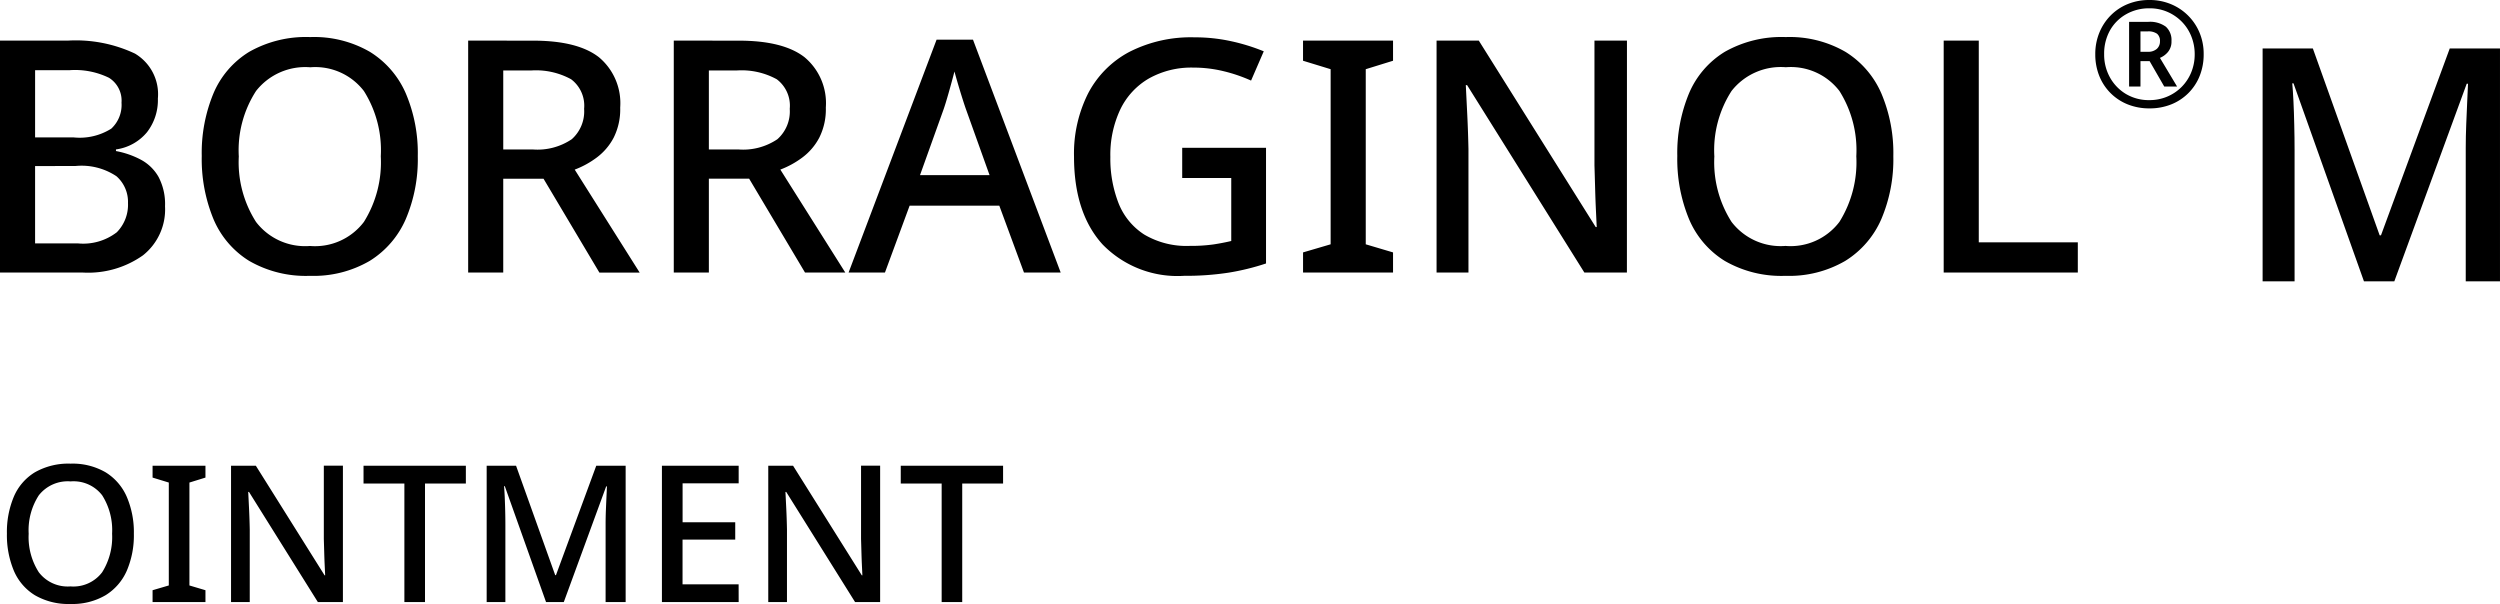<svg xmlns="http://www.w3.org/2000/svg" width="209.522" height="50.618" viewBox="0 0 209.522 50.618">
  <g id="logo_nanko_m" transform="translate(-446.381 -893.542)">
    <path id="パス_1823" data-name="パス 1823" d="M11.6-5.728a7.509,7.509,0,0,1-.592,3.1A4.551,4.551,0,0,1,9.232-.576,5.48,5.48,0,0,1,6.288.16,5.578,5.578,0,0,1,3.3-.576,4.45,4.45,0,0,1,1.536-2.64a7.749,7.749,0,0,1-.576-3.1,7.647,7.647,0,0,1,.576-3.08A4.41,4.41,0,0,1,3.3-10.872,5.66,5.66,0,0,1,6.3-11.6a5.485,5.485,0,0,1,2.936.728,4.518,4.518,0,0,1,1.768,2.048A7.509,7.509,0,0,1,11.6-5.728Zm-8.816,0A5.456,5.456,0,0,0,3.632-2.5,3.044,3.044,0,0,0,6.288-1.312,3.019,3.019,0,0,0,8.944-2.5a5.535,5.535,0,0,0,.832-3.232,5.458,5.458,0,0,0-.832-3.216A3.018,3.018,0,0,0,6.3-10.112,3.079,3.079,0,0,0,3.632-8.944,5.381,5.381,0,0,0,2.784-5.728ZM17.6,0H13.168V-.992l1.36-.4v-8.624l-1.36-.416v-.992H17.6v.992l-1.344.416v8.624l1.344.4ZM29.12,0h-2.1L21.248-9.232h-.064q.032.64.072,1.464t.056,1.688V0H19.744V-11.424h2.08l5.76,9.184h.048q-.016-.336-.04-.848t-.04-1.1q-.016-.584-.032-1.1v-6.144h1.6ZM36,0H34.272V-9.936H30.848v-1.488h8.576v1.488H36ZM46.144,0,42.688-9.712h-.064q.032.336.056.872t.04,1.168q.016.632.016,1.224V0H41.168V-11.424h2.464l3.28,9.168h.064l3.376-9.168h2.464V0h-1.68V-6.544q0-.56.024-1.152t.048-1.12l.04-.88h-.064L47.632,0ZM62.288,0H55.856V-11.424h6.432v1.472h-4.7v3.264H62v1.456H57.584v3.744h4.7ZM74.144,0h-2.1L66.272-9.232h-.064q.032.64.072,1.464t.056,1.688V0H64.768V-11.424h2.08l5.76,9.184h.048q-.016-.336-.04-.848t-.04-1.1q-.016-.584-.032-1.1v-6.144h1.6Zm6.88,0H79.3V-9.936H75.872v-1.488h8.576v1.488H81.024Z" transform="translate(446 944)"/>
    <g id="グループ化_2301" data-name="グループ化 2301" transform="translate(-2)">
      <path id="パス_324" data-name="パス 324" d="M-69.619-15.651h5.69a11.615,11.615,0,0,1,5.622,1.089A3.957,3.957,0,0,1-56.387-10.8,4.4,4.4,0,0,1-57.3-7.973,4.1,4.1,0,0,1-59.9-6.53v.136a7.248,7.248,0,0,1,2.083.722,3.719,3.719,0,0,1,1.484,1.443,4.883,4.883,0,0,1,.545,2.464,4.906,4.906,0,0,1-1.851,4.111,7.942,7.942,0,0,1-5.01,1.443h-6.97Zm2.941,8.114h3.24a4.968,4.968,0,0,0,3.145-.735,2.711,2.711,0,0,0,.858-2.178,2.253,2.253,0,0,0-1.048-2.083,6.49,6.49,0,0,0-3.281-.64h-2.913Zm0,2.4v6.48h3.567A4.618,4.618,0,0,0-59.831.413a3.286,3.286,0,0,0,.939-2.45,2.86,2.86,0,0,0-.967-2.246A5.254,5.254,0,0,0-63.3-5.141Zm32.073-.817A12.779,12.779,0,0,1-35.613-.689a7.745,7.745,0,0,1-3.022,3.5,9.325,9.325,0,0,1-5.01,1.252,9.492,9.492,0,0,1-5.091-1.252A7.573,7.573,0,0,1-51.731-.7a13.187,13.187,0,0,1-.98-5.282,13.013,13.013,0,0,1,.98-5.241,7.5,7.5,0,0,1,2.995-3.485,9.631,9.631,0,0,1,5.119-1.239,9.333,9.333,0,0,1,5,1.239,7.689,7.689,0,0,1,3.009,3.485A12.779,12.779,0,0,1-34.605-5.958Zm-15,0a9.285,9.285,0,0,0,1.443,5.5,5.18,5.18,0,0,0,4.52,2.015,5.137,5.137,0,0,0,4.52-2.015,9.419,9.419,0,0,0,1.416-5.5,9.288,9.288,0,0,0-1.416-5.473,5.135,5.135,0,0,0-4.492-1.988,5.239,5.239,0,0,0-4.547,1.988A9.156,9.156,0,0,0-49.607-5.958Zm24.668-9.693q3.73,0,5.513,1.389a5.016,5.016,0,0,1,1.783,4.22,5.3,5.3,0,0,1-.545,2.518,4.933,4.933,0,0,1-1.429,1.674,7.47,7.47,0,0,1-1.838,1.007l5.445,8.631h-3.376l-4.683-7.869h-3.376V3.789h-2.94v-19.44Zm-.191,2.5h-2.314V-6.53h2.45A5.134,5.134,0,0,0-21.7-7.387a3.116,3.116,0,0,0,1.035-2.546,2.769,2.769,0,0,0-1.089-2.478A6.129,6.129,0,0,0-25.13-13.146Zm17.425-2.5q3.73,0,5.513,1.389a5.016,5.016,0,0,1,1.783,4.22A5.3,5.3,0,0,1-.953-7.523,4.933,4.933,0,0,1-2.382-5.849,7.47,7.47,0,0,1-4.22-4.841L1.225,3.789H-2.151L-6.834-4.079H-10.21V3.789h-2.941v-19.44Zm-.191,2.5H-10.21V-6.53h2.45a5.134,5.134,0,0,0,3.294-.858A3.116,3.116,0,0,0-3.431-9.933,2.769,2.769,0,0,0-4.52-12.411,6.129,6.129,0,0,0-7.9-13.146ZM16.2,3.789,14.131-1.819H6.616L4.547,3.789H1.5L8.876-15.732h3.049L19.277,3.789ZM13.314-4.379l-1.96-5.473q-.109-.3-.3-.9T10.673-12q-.191-.653-.3-1.062-.218.844-.49,1.8T9.448-9.851L7.487-4.379ZM29.46-6.666h7.025V3.027a19.971,19.971,0,0,1-3.172.776,23.584,23.584,0,0,1-3.689.259,8.747,8.747,0,0,1-6.848-2.641Q20.393-1.22,20.393-5.931a11.2,11.2,0,0,1,1.184-5.3A8.25,8.25,0,0,1,25.022-14.7a11.34,11.34,0,0,1,5.473-1.225,14.146,14.146,0,0,1,3.077.327,16.5,16.5,0,0,1,2.723.844L35.232-12.3a12.913,12.913,0,0,0-2.26-.776,10.624,10.624,0,0,0-2.587-.313,7.255,7.255,0,0,0-3.716.912,5.994,5.994,0,0,0-2.4,2.6,8.91,8.91,0,0,0-.83,3.975,10.274,10.274,0,0,0,.681,3.866A5.523,5.523,0,0,0,26.274.6a6.954,6.954,0,0,0,3.839.953,13.39,13.39,0,0,0,1.974-.123q.8-.123,1.484-.286V-4.134H29.46ZM47.13,3.789H39.588V2.1L41.9,1.421V-13.255l-2.314-.708v-1.688H47.13v1.688l-2.287.708V1.421L47.13,2.1Zm19.6,0H63.166L53.337-11.92h-.109q.054,1.089.123,2.491t.1,2.872V3.789H50.778v-19.44h3.539l9.8,15.628H64.2q-.027-.572-.068-1.443T64.065-3.33q-.027-.994-.054-1.865V-15.651h2.723ZM89.059-5.958A12.779,12.779,0,0,1,88.052-.689a7.745,7.745,0,0,1-3.022,3.5,9.325,9.325,0,0,1-5.01,1.252,9.492,9.492,0,0,1-5.091-1.252A7.573,7.573,0,0,1,71.933-.7a13.187,13.187,0,0,1-.98-5.282,13.013,13.013,0,0,1,.98-5.241,7.5,7.5,0,0,1,2.995-3.485,9.631,9.631,0,0,1,5.119-1.239,9.333,9.333,0,0,1,5,1.239,7.689,7.689,0,0,1,3.009,3.485A12.779,12.779,0,0,1,89.059-5.958Zm-15,0A9.285,9.285,0,0,0,75.5-.458a5.18,5.18,0,0,0,4.52,2.015,5.137,5.137,0,0,0,4.52-2.015,9.419,9.419,0,0,0,1.416-5.5,9.288,9.288,0,0,0-1.416-5.473,5.135,5.135,0,0,0-4.492-1.988A5.239,5.239,0,0,0,75.5-11.43,9.156,9.156,0,0,0,74.057-5.958ZM93.279,3.789v-19.44H96.22V1.257h8.3V3.789Z" transform="translate(518 912.596)"/>
      <path id="パス_323" data-name="パス 323" d="M.872,1.844A4.824,4.824,0,0,1-.947,1.51,4.274,4.274,0,0,1-2.389.563,4.274,4.274,0,0,1-3.336-.879,4.824,4.824,0,0,1-3.67-2.7,4.713,4.713,0,0,1-3.33-4.5a4.4,4.4,0,0,1,.947-1.442A4.284,4.284,0,0,1-.947-6.9,4.746,4.746,0,0,1,.872-7.24a4.643,4.643,0,0,1,1.764.334,4.426,4.426,0,0,1,1.448.947,4.417,4.417,0,0,1,.978,1.442A4.6,4.6,0,0,1,5.414-2.7,4.824,4.824,0,0,1,5.08-.879,4.274,4.274,0,0,1,4.133.563a4.274,4.274,0,0,1-1.442.947A4.824,4.824,0,0,1,.872,1.844Zm0-.693A3.792,3.792,0,0,0,2.338.866a3.732,3.732,0,0,0,1.207-.8,3.725,3.725,0,0,0,.817-1.219,3.947,3.947,0,0,0,.3-1.547A3.993,3.993,0,0,0,4.38-4.189a3.687,3.687,0,0,0-.792-1.225,3.793,3.793,0,0,0-1.207-.829,3.725,3.725,0,0,0-1.51-.3,3.861,3.861,0,0,0-1.962.5A3.563,3.563,0,0,0-2.439-4.691,3.984,3.984,0,0,0-2.927-2.7,3.919,3.919,0,0,0-2.439-.749,3.7,3.7,0,0,0-1.1.637,3.743,3.743,0,0,0,.872,1.151ZM-.836.012V-5.408h1.6A2.233,2.233,0,0,1,2.246-5a1.5,1.5,0,0,1,.47,1.2,1.354,1.354,0,0,1-.3.922,1.749,1.749,0,0,1-.668.489L3.186.012H2.11L.884-2.116H.117V.012ZM.117-2.9H.736a1.075,1.075,0,0,0,.749-.241.819.819,0,0,0,.266-.637.77.77,0,0,0-.241-.631,1.241,1.241,0,0,0-.786-.2H.117Z" transform="translate(627.654 900.782)"/>
      <path id="パス_1784" data-name="パス 1784" d="M-1.69-.472-7.595-17.067H-7.7q.055.574.1,1.49t.068,2q.027,1.08.027,2.091V-.472h-2.679v-19.52h4.21l5.6,15.665h.109L5.5-19.992h4.21V-.472H6.84V-11.654q0-.957.041-1.968t.082-1.914l.068-1.5H6.922L.853-.472Z" transform="translate(648.192 917.594)"/>
    </g>
  </g>
</svg>
